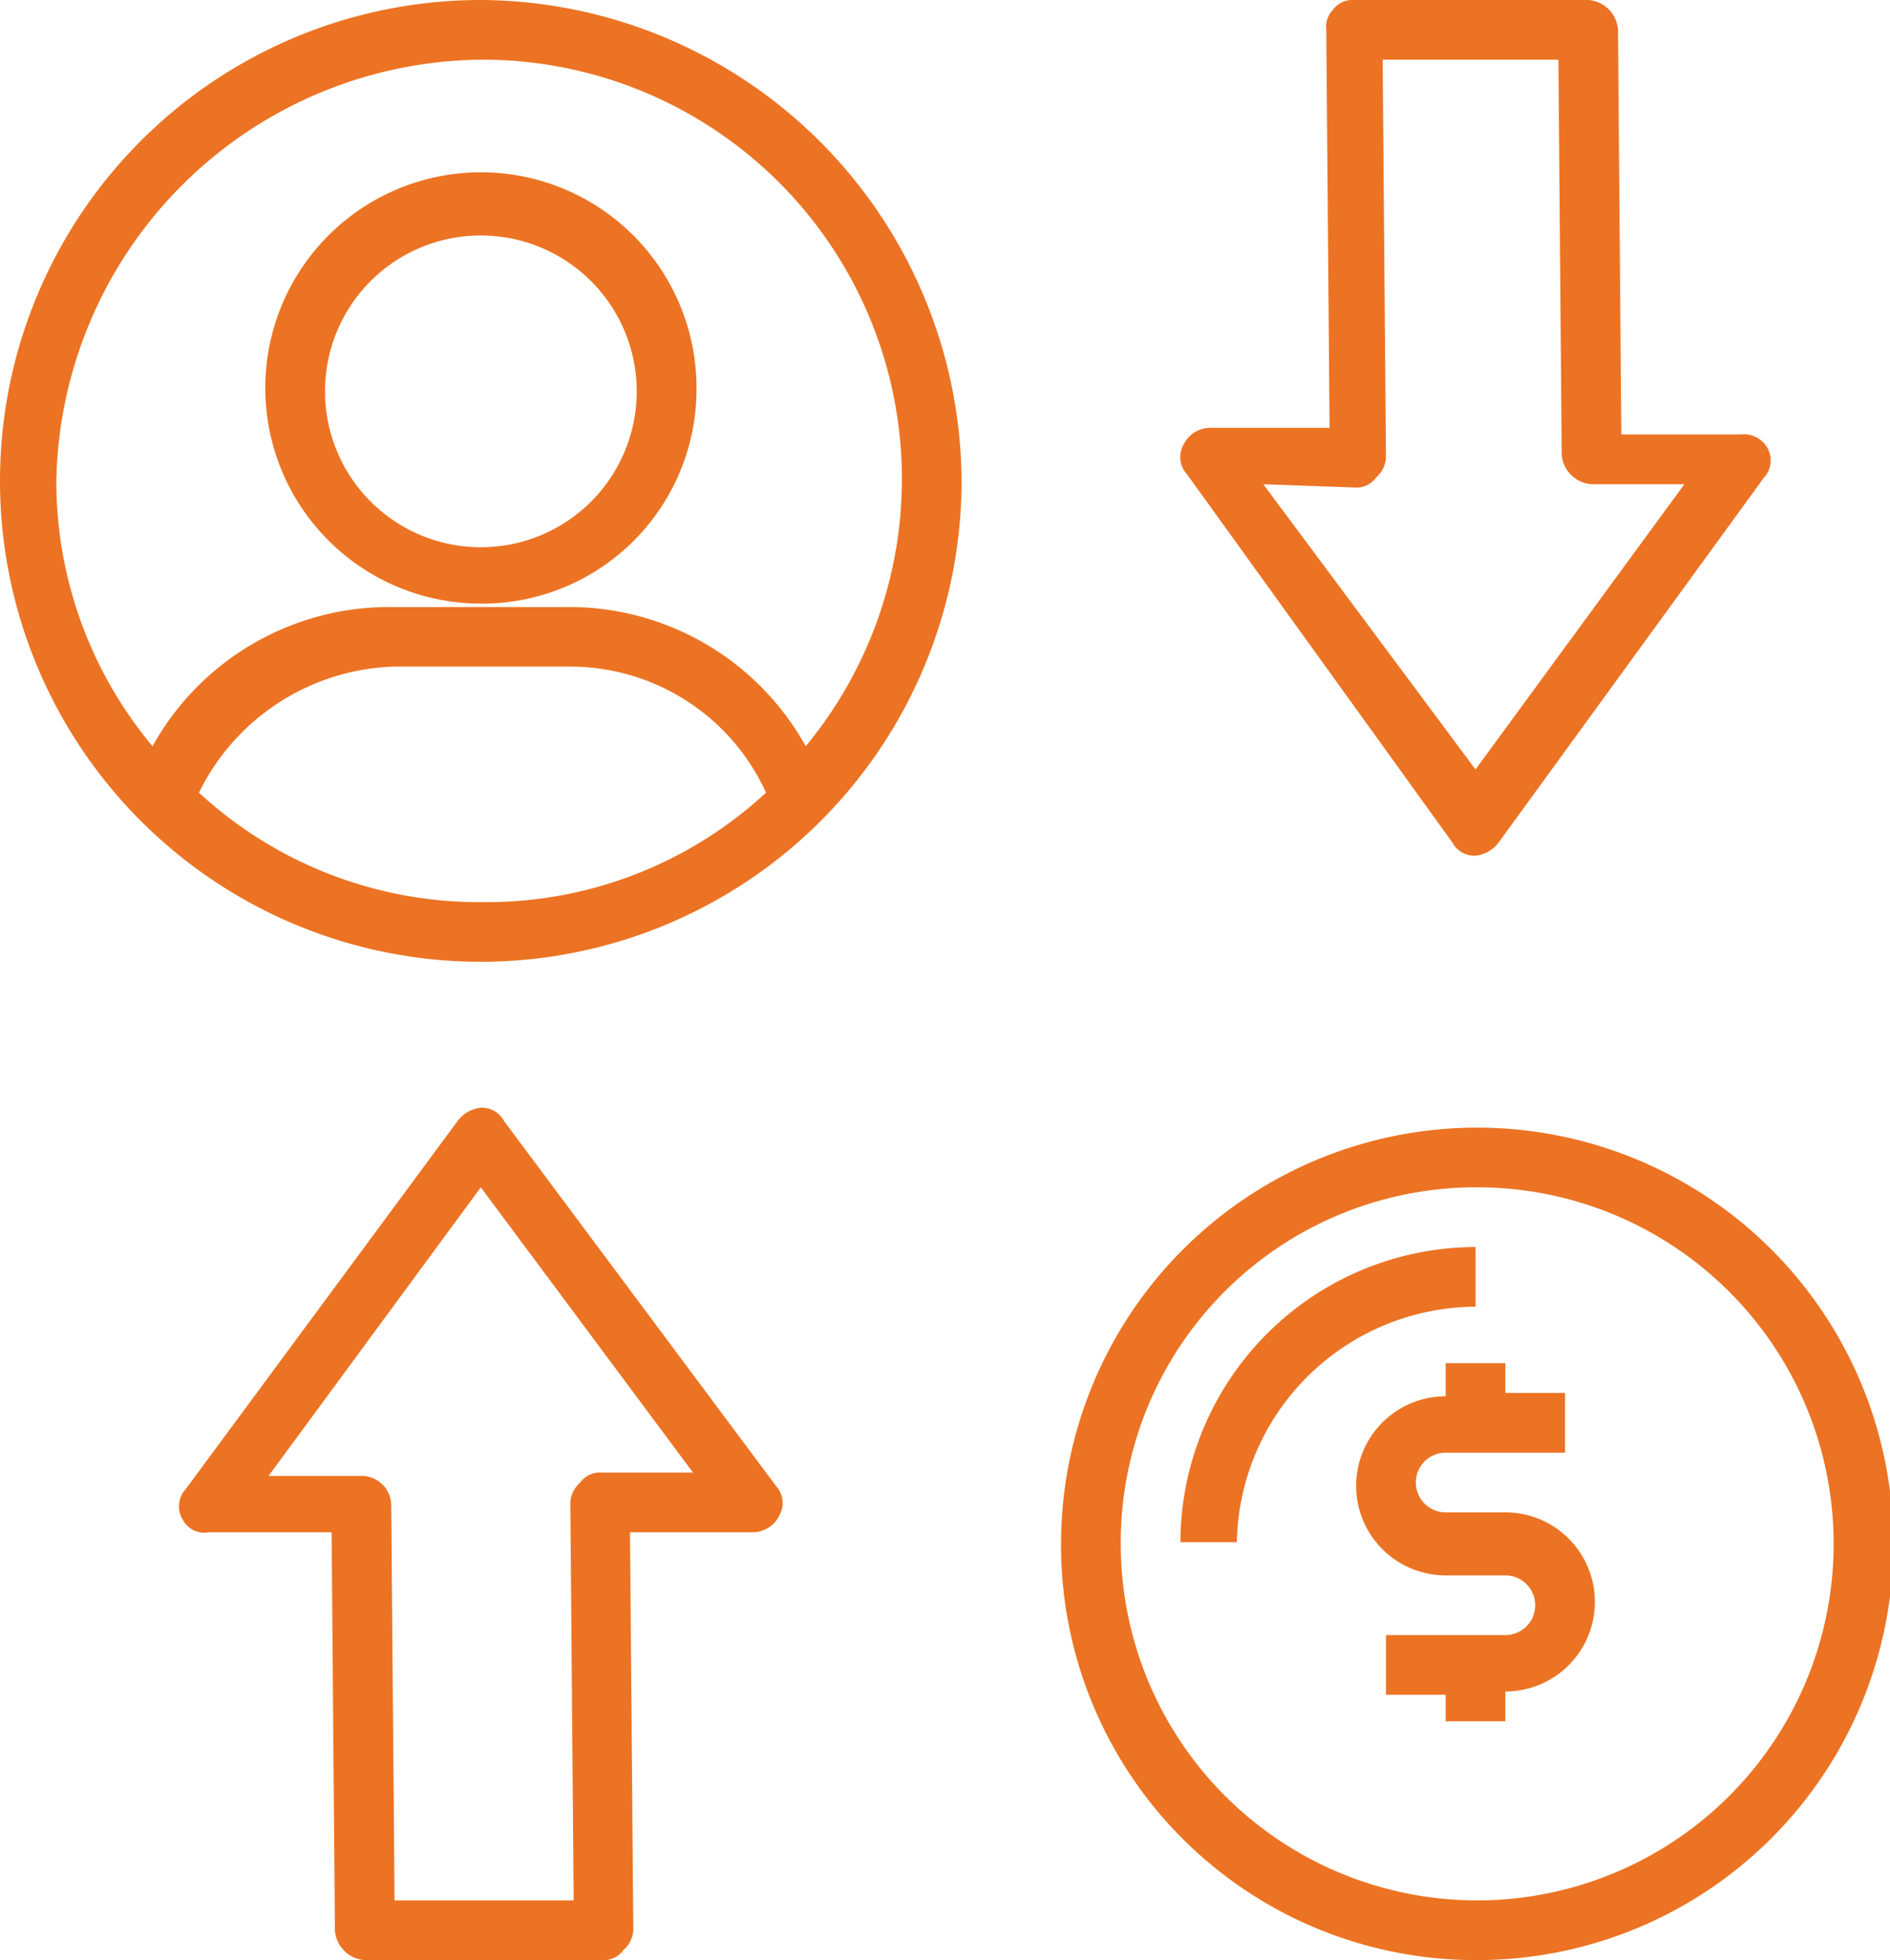 <svg xmlns="http://www.w3.org/2000/svg" width="96.422" height="99.977" viewBox="0 0 96.422 99.977">
  <g id="Group_36850" data-name="Group 36850" transform="translate(-19075.963 17211.719)">
    <g id="Group_36585" data-name="Group 36585" transform="translate(7195.463 -20984.438)">
      <path id="Path_59997" data-name="Path 59997" d="M20.5,307.153a10.939,10.939,0,0,0,11-10.826,11,11,0,1,0-11,10.826Zm0-18.777a7.951,7.951,0,1,1-7.951,7.951A7.941,7.941,0,0,1,20.5,288.376Z" transform="translate(11884.533 3496.354)" fill="#EC7323"/>
      <path id="Path_59998" data-name="Path 59998" d="M26.028,280.1a24.528,24.528,0,1,0,24.528,24.528A24.655,24.655,0,0,0,26.028,280.1Zm0,3.045a21.387,21.387,0,0,1,16.578,35.017,13.8,13.8,0,0,0-12.18-7.1H21.461a13.8,13.8,0,0,0-12.18,7.1,21.052,21.052,0,0,1-4.906-13.533A21.883,21.883,0,0,1,26.028,283.145ZM11.65,320.53A11.477,11.477,0,0,1,21.63,314.1H30.6a10.985,10.985,0,0,1,9.981,6.428A20.943,20.943,0,0,1,26.2,326.112,21.056,21.056,0,0,1,11.65,320.53Z" transform="translate(11879 3492.619)" fill="#EC7323"/>
      <path id="Path_59999" data-name="Path 59999" d="M50.977,323.067a1.277,1.277,0,0,0,1.184.677,1.712,1.712,0,0,0,1.184-.677l13.533-18.608a1.288,1.288,0,0,0,.169-1.522,1.373,1.373,0,0,0-1.353-.677H59.6l-.169-20.638a1.635,1.635,0,0,0-1.522-1.522H45.9a1.206,1.206,0,0,0-1.015.507,1.243,1.243,0,0,0-.338,1.015l.169,20.3h-6.09a1.507,1.507,0,0,0-1.353.846,1.288,1.288,0,0,0,.169,1.522Zm-4.906-18.1a1.206,1.206,0,0,0,1.015-.508,1.462,1.462,0,0,0,.507-1.015l-.169-20.3H56.39l.169,20.13a1.635,1.635,0,0,0,1.522,1.523h4.737L52.161,319.346,41.335,304.8Z" transform="translate(11903.615 3492.619)" fill="#EC7323"/>
      <path id="Path_60000" data-name="Path 60000" d="M23.484,314.177A1.277,1.277,0,0,0,22.3,313.5a1.712,1.712,0,0,0-1.184.677L7.245,332.954a1.288,1.288,0,0,0-.169,1.522,1.243,1.243,0,0,0,1.353.677h6.259l.169,20.3a1.635,1.635,0,0,0,1.522,1.523h12.18a1.206,1.206,0,0,0,1.015-.508,1.462,1.462,0,0,0,.507-1.015l-.169-20.3h6.259a1.507,1.507,0,0,0,1.353-.846,1.288,1.288,0,0,0-.169-1.522Zm4.906,17.931a1.206,1.206,0,0,0-1.015.507,1.462,1.462,0,0,0-.507,1.015l.169,20.3H17.9l-.169-20.13a1.516,1.516,0,0,0-1.522-1.522H11.474L22.3,317.56l10.826,14.548Z" transform="translate(11882.729 3515.719)" fill="#EC7323"/>
      <path id="Path_60001" data-name="Path 60001" d="M54.645,356.56A21.23,21.23,0,1,0,33.5,335.245,21.153,21.153,0,0,0,54.645,356.56Zm0-39.415a18.185,18.185,0,1,1-18.1,18.269A18.121,18.121,0,0,1,54.645,317.145Z" transform="translate(11901.132 3516.134)" fill="#EC7323"/>
      <path id="Path_60002" data-name="Path 60002" d="M39.976,332.925a12.237,12.237,0,0,1,12.18-12.18V317.7A15.089,15.089,0,0,0,37.1,332.755h2.876Z" transform="translate(11903.622 3518.624)" fill="#EC7323"/>
      <path id="Path_60003" data-name="Path 60003" d="M46.967,322.892a4.567,4.567,0,1,0,0,9.135h3.045a1.522,1.522,0,0,1,0,3.045h-6.09v3.045h3.045v1.353h3.045v-1.522a4.567,4.567,0,1,0,0-9.135H46.967a1.522,1.522,0,0,1,0-3.045h6.09v-3.045H50.012V321.2H46.967Z" transform="translate(11907.287 3521.045)" fill="#EC7323"/>
    </g>
  </g>
</svg>
